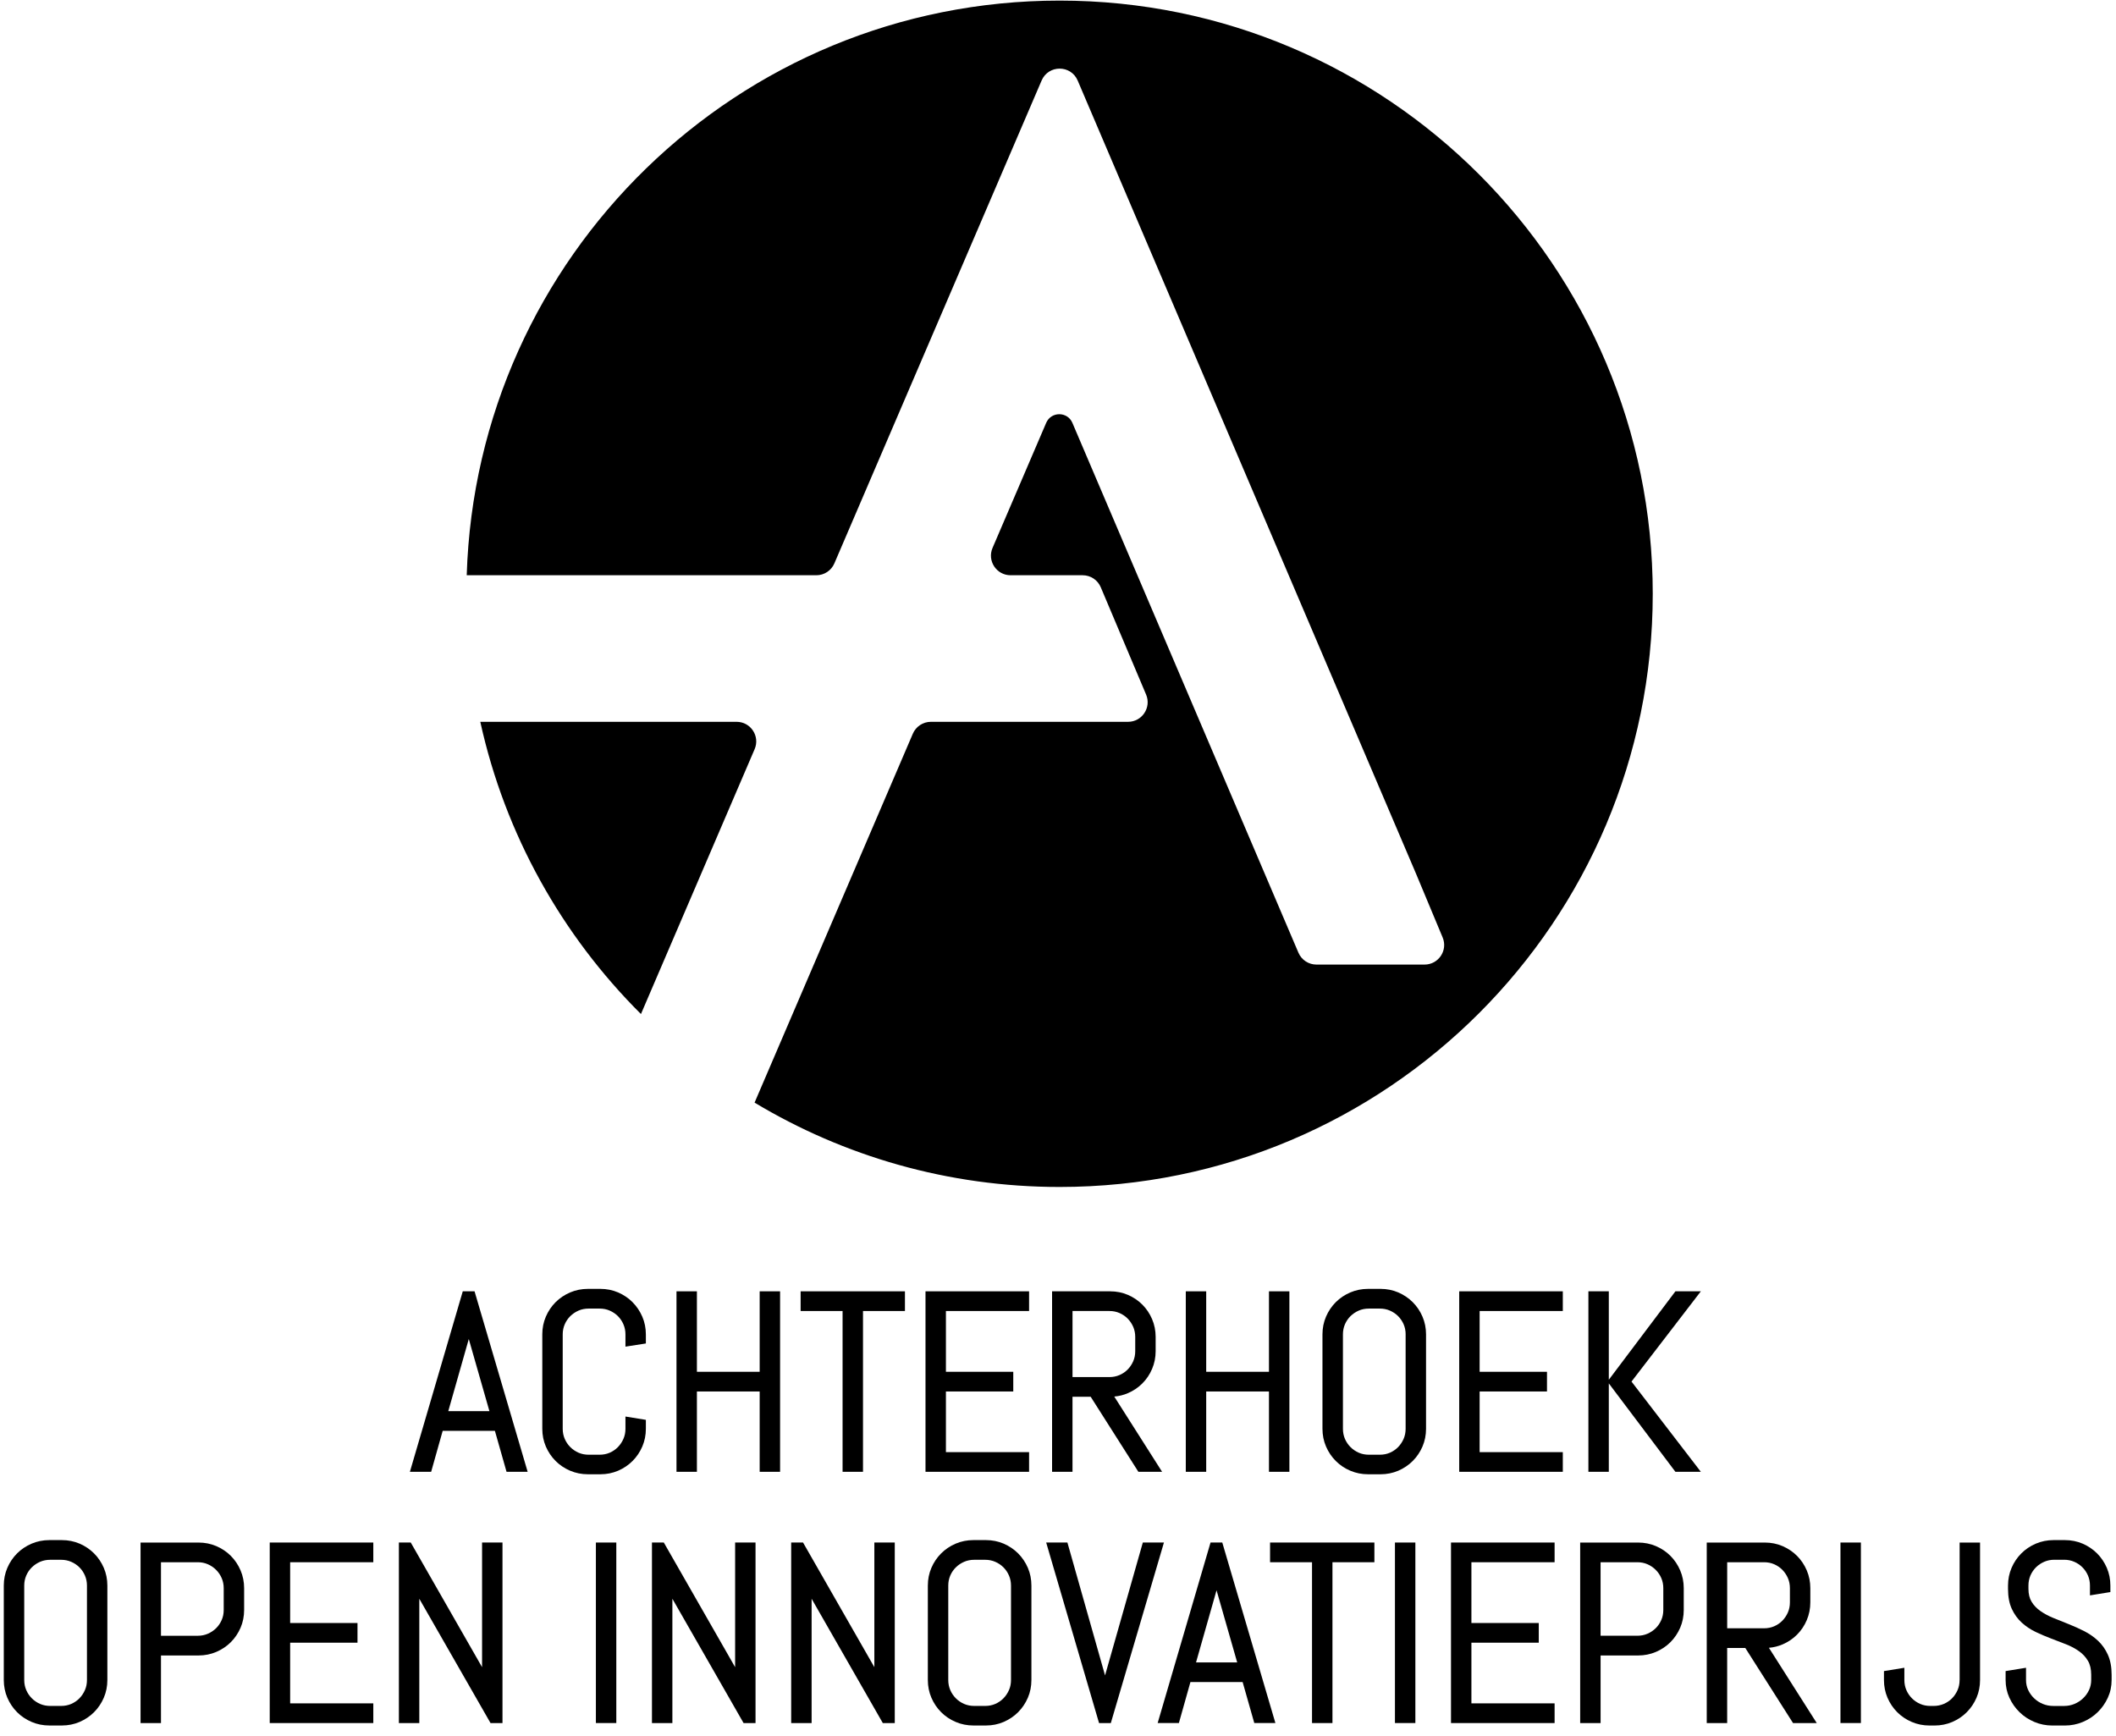 <svg width="195" height="160" viewBox="0 0 195 160" fill="none" xmlns="http://www.w3.org/2000/svg">
<g id="Logo" clip-path="url(#clip0_2093_18212)">
<path id="Vector" d="M67.883 66.52H44.262C46.549 76.914 51.791 86.2 59.067 93.447L69.543 69.038C70.056 67.845 69.18 66.518 67.883 66.518V66.52Z" fill="black"/>
<path id="Vector_2" d="M97.645 0.055C68.026 0.055 43.912 23.613 43.01 53.011H75.232C75.954 53.011 76.608 52.58 76.891 51.917L95.99 7.419C96.618 5.958 98.688 5.96 99.314 7.423L130.473 80.464L132.946 86.387C133.444 87.578 132.57 88.889 131.278 88.889H121.317C120.593 88.889 119.94 88.458 119.656 87.791L98.827 38.97C98.374 37.907 96.866 37.905 96.411 38.968L91.468 50.491C90.957 51.684 91.831 53.011 93.129 53.011H99.776C100.502 53.011 101.158 53.447 101.439 54.114L105.619 64.007C106.123 65.197 105.247 66.518 103.955 66.518H85.783C85.061 66.518 84.407 66.949 84.123 67.612L69.538 101.61C77.752 106.544 87.367 109.383 97.645 109.383C127.836 109.383 152.309 84.91 152.309 54.719C152.309 24.528 127.836 0.055 97.645 0.055Z" fill="black"/>
<path id="Vector_3" d="M42.647 118.999L37.774 135.632H39.733L40.796 131.856H45.607L46.681 135.632H48.626L43.732 118.999H42.647ZM43.201 123.396L45.103 130.042H41.311L43.201 123.396Z" fill="black"/>
<path id="Vector_4" d="M58.294 120C57.916 119.621 57.467 119.32 56.963 119.102C56.457 118.884 55.907 118.774 55.33 118.774H54.177C53.6 118.774 53.05 118.884 52.539 119.102C52.031 119.32 51.58 119.621 51.201 120C50.823 120.379 50.519 120.828 50.303 121.332C50.085 121.838 49.975 122.388 49.975 122.965V131.669C49.975 132.245 50.085 132.796 50.303 133.302C50.521 133.806 50.823 134.255 51.201 134.633C51.58 135.012 52.031 135.316 52.539 135.531C53.05 135.749 53.6 135.859 54.177 135.859H55.33C55.907 135.859 56.455 135.749 56.963 135.531C57.467 135.313 57.916 135.012 58.294 134.633C58.673 134.255 58.974 133.806 59.192 133.302C59.41 132.796 59.52 132.245 59.52 131.669V130.844L57.639 130.538V131.669C57.639 131.999 57.577 132.311 57.452 132.595C57.326 132.881 57.154 133.139 56.941 133.357C56.727 133.575 56.474 133.746 56.188 133.872C55.904 133.995 55.592 134.057 55.262 134.057H54.245C53.915 134.057 53.602 133.995 53.318 133.872C53.032 133.746 52.775 133.575 52.559 133.357C52.341 133.139 52.167 132.884 52.044 132.598C51.921 132.314 51.857 132.001 51.857 131.671V122.967C51.857 122.637 51.919 122.324 52.044 122.038C52.167 121.752 52.341 121.499 52.557 121.285C52.775 121.072 53.03 120.9 53.318 120.775C53.602 120.651 53.915 120.59 54.245 120.59H55.262C55.592 120.59 55.904 120.651 56.188 120.777C56.474 120.9 56.727 121.072 56.943 121.285C57.157 121.499 57.328 121.752 57.452 122.04C57.575 122.324 57.639 122.637 57.639 122.969V124.098L59.52 123.805V122.969C59.52 122.392 59.41 121.844 59.192 121.336C58.974 120.832 58.673 120.383 58.294 120.004V120Z" fill="black"/>
<path id="Vector_5" d="M70.007 126.415H64.224V118.999H62.342V135.632H64.224V128.229H70.007V135.632H71.889V118.999H70.007V126.415Z" fill="black"/>
<path id="Vector_6" d="M73.782 120.814H77.648V135.632H79.53V120.814H83.395V118.999H73.782V120.814Z" fill="black"/>
<path id="Vector_7" d="M94.835 133.819H87.171V128.229H93.378V126.415H87.171V120.814H94.835V118.999H85.29V135.632H94.835V133.819Z" fill="black"/>
<path id="Vector_8" d="M98.838 128.715H100.511L104.908 135.632H107.093L102.685 128.698C103.125 128.66 103.546 128.555 103.942 128.385C104.448 128.167 104.895 127.866 105.273 127.487C105.652 127.109 105.956 126.658 106.171 126.149C106.389 125.639 106.499 125.088 106.499 124.512V123.2C106.499 122.623 106.389 122.073 106.171 121.563C105.953 121.054 105.652 120.603 105.273 120.225C104.895 119.846 104.446 119.544 103.942 119.327C103.436 119.109 102.885 118.999 102.309 118.999H96.954V135.632H98.836V128.715H98.838ZM98.838 120.814H102.243C102.573 120.814 102.885 120.876 103.169 121.001C103.455 121.125 103.709 121.299 103.922 121.514C104.135 121.732 104.307 121.987 104.433 122.276C104.556 122.56 104.617 122.872 104.617 123.202V124.514C104.617 124.844 104.556 125.157 104.433 125.44C104.307 125.729 104.135 125.984 103.922 126.202C103.709 126.42 103.455 126.592 103.169 126.715C102.885 126.838 102.573 126.902 102.243 126.902H98.838V120.814Z" fill="black"/>
<path id="Vector_9" d="M111.158 128.229H116.942V135.632H118.824V118.999H116.942V126.415H111.158V118.999H109.277V135.632H111.158V128.229Z" fill="black"/>
<path id="Vector_10" d="M130.191 120C129.812 119.621 129.364 119.32 128.86 119.102C128.353 118.884 127.803 118.774 127.227 118.774H126.073C125.497 118.774 124.946 118.884 124.436 119.102C123.927 119.32 123.476 119.621 123.098 120C122.719 120.379 122.416 120.828 122.2 121.332C121.982 121.838 121.872 122.388 121.872 122.965V131.669C121.872 132.245 121.982 132.796 122.2 133.302C122.418 133.808 122.719 134.255 123.098 134.633C123.476 135.012 123.927 135.316 124.436 135.531C124.946 135.749 125.497 135.859 126.073 135.859H127.227C127.803 135.859 128.351 135.749 128.86 135.531C129.366 135.313 129.812 135.012 130.191 134.633C130.57 134.255 130.871 133.806 131.089 133.302C131.307 132.796 131.417 132.245 131.417 131.669V122.965C131.417 122.388 131.307 121.84 131.089 121.332C130.871 120.825 130.57 120.379 130.191 120ZM129.535 122.965V131.669C129.535 131.999 129.474 132.311 129.35 132.595C129.225 132.881 129.053 133.139 128.84 133.357C128.626 133.575 128.373 133.746 128.087 133.872C127.803 133.995 127.491 134.057 127.161 134.057H126.144C125.814 134.057 125.501 133.995 125.217 133.872C124.931 133.746 124.674 133.575 124.458 133.357C124.24 133.139 124.066 132.884 123.943 132.598C123.82 132.314 123.758 132.001 123.758 131.671V122.967C123.758 122.637 123.82 122.324 123.943 122.038C124.068 121.752 124.24 121.499 124.456 121.285C124.674 121.072 124.929 120.9 125.217 120.775C125.501 120.651 125.814 120.59 126.144 120.59H127.161C127.491 120.59 127.803 120.651 128.087 120.777C128.373 120.9 128.628 121.072 128.842 121.285C129.055 121.499 129.227 121.752 129.353 122.04C129.476 122.324 129.537 122.637 129.537 122.969L129.535 122.965Z" fill="black"/>
<path id="Vector_11" d="M134.474 135.632H144.021V133.819H136.356V128.229H142.562V126.415H136.356V120.814H144.021V118.999H134.474V135.632Z" fill="black"/>
<path id="Vector_12" d="M154.398 118.999L148.26 127.148V118.999H146.378V135.632H148.26V127.485L154.398 135.632H156.742L150.351 127.316L156.742 118.999H154.398Z" fill="black"/>
<path id="Vector_13" d="M8.668 143.15C8.29 142.772 7.841 142.47 7.337 142.252C6.83 142.035 6.28 141.925 5.704 141.925H4.55C3.974 141.925 3.424 142.035 2.913 142.252C2.405 142.47 1.953 142.772 1.575 143.15C1.196 143.529 0.893 143.978 0.677 144.482C0.459 144.988 0.349 145.538 0.349 146.115V154.819C0.349 155.396 0.459 155.946 0.677 156.452C0.895 156.956 1.196 157.405 1.575 157.784C1.953 158.162 2.405 158.466 2.913 158.682C3.424 158.9 3.974 159.01 4.55 159.01H5.704C6.28 159.01 6.828 158.9 7.337 158.682C7.841 158.464 8.29 158.162 8.668 157.784C9.047 157.405 9.348 156.956 9.566 156.452C9.784 155.946 9.894 155.396 9.894 154.819V146.115C9.894 145.538 9.784 144.99 9.566 144.482C9.348 143.978 9.047 143.529 8.668 143.15ZM8.014 146.115V154.819C8.014 155.149 7.953 155.462 7.827 155.746C7.702 156.032 7.53 156.289 7.317 156.507C7.103 156.725 6.85 156.897 6.564 157.022C6.28 157.145 5.968 157.207 5.638 157.207H4.621C4.291 157.207 3.978 157.145 3.694 157.022C3.408 156.897 3.151 156.725 2.935 156.507C2.717 156.289 2.543 156.034 2.42 155.748C2.297 155.464 2.233 155.152 2.233 154.821V146.117C2.233 145.787 2.295 145.474 2.42 145.188C2.543 144.902 2.717 144.649 2.933 144.436C3.151 144.222 3.406 144.051 3.694 143.925C3.978 143.802 4.291 143.74 4.621 143.74H5.638C5.968 143.74 6.28 143.802 6.564 143.927C6.85 144.051 7.103 144.222 7.319 144.436C7.532 144.649 7.704 144.902 7.827 145.191C7.951 145.474 8.014 145.787 8.014 146.119V146.115Z" fill="black"/>
<path id="Vector_14" d="M21.272 143.377C20.894 142.999 20.442 142.695 19.934 142.479C19.424 142.261 18.873 142.151 18.297 142.151H12.953V158.785H14.835V152.557H18.297C18.873 152.557 19.424 152.447 19.934 152.229C20.442 152.011 20.894 151.71 21.272 151.331C21.651 150.952 21.952 150.503 22.17 150C22.388 149.493 22.498 148.943 22.498 148.366V146.355C22.498 145.778 22.388 145.228 22.17 144.718C21.952 144.209 21.651 143.758 21.272 143.379V143.377ZM14.835 143.965H18.229C18.559 143.965 18.871 144.026 19.155 144.152C19.441 144.275 19.696 144.449 19.914 144.667C20.132 144.885 20.304 145.14 20.429 145.426C20.552 145.71 20.616 146.023 20.616 146.353V148.364C20.616 148.694 20.555 149.007 20.429 149.291C20.304 149.577 20.132 149.83 19.916 150.044C19.699 150.257 19.443 150.429 19.155 150.554C18.871 150.677 18.559 150.741 18.229 150.741H14.835V143.965Z" fill="black"/>
<path id="Vector_15" d="M24.857 158.785H34.402V156.97H26.739V151.379H32.945V149.566H26.739V143.965H34.402V142.149H24.857V158.785Z" fill="black"/>
<path id="Vector_16" d="M44.425 153.635L37.853 142.149H36.759V158.785H38.641V147.33L45.204 158.785H46.307V142.149H44.425V153.635Z" fill="black"/>
<path id="Vector_17" d="M56.796 142.149H54.914V158.783H56.796V142.149Z" fill="black"/>
<path id="Vector_18" d="M67.745 153.635L61.173 142.149H60.081V158.785H61.963V147.33L68.524 158.785H69.626V142.149H67.745V153.635Z" fill="black"/>
<path id="Vector_19" d="M80.576 153.635L74.004 142.149H72.912V158.785H74.794V147.33L81.355 158.785H82.457V142.149H80.576V153.635Z" fill="black"/>
<path id="Vector_20" d="M93.825 143.15C93.446 142.772 92.997 142.47 92.493 142.252C91.987 142.035 91.437 141.925 90.86 141.925H89.707C89.13 141.925 88.58 142.035 88.07 142.252C87.561 142.47 87.11 142.772 86.731 143.15C86.353 143.529 86.049 143.978 85.833 144.482C85.615 144.988 85.505 145.538 85.505 146.115V154.819C85.505 155.396 85.615 155.946 85.833 156.452C86.051 156.956 86.353 157.405 86.731 157.784C87.11 158.162 87.561 158.466 88.07 158.682C88.58 158.9 89.13 159.01 89.707 159.01H90.86C91.437 159.01 91.985 158.9 92.493 158.682C92.997 158.464 93.446 158.162 93.825 157.784C94.203 157.405 94.505 156.956 94.723 156.452C94.94 155.946 95.05 155.396 95.05 154.819V146.115C95.05 145.538 94.94 144.99 94.723 144.482C94.505 143.978 94.203 143.529 93.825 143.15ZM93.169 146.115V154.819C93.169 155.149 93.107 155.462 92.982 155.746C92.856 156.032 92.685 156.289 92.471 156.507C92.258 156.725 92.004 156.897 91.718 157.022C91.434 157.145 91.122 157.207 90.792 157.207H89.775C89.445 157.207 89.132 157.145 88.849 157.022C88.562 156.897 88.305 156.725 88.089 156.507C87.871 156.289 87.698 156.034 87.574 155.748C87.451 155.464 87.387 155.152 87.387 154.821V146.117C87.387 145.787 87.449 145.474 87.574 145.188C87.698 144.902 87.871 144.649 88.087 144.436C88.305 144.222 88.56 144.051 88.849 143.925C89.132 143.802 89.445 143.74 89.775 143.74H90.792C91.122 143.74 91.434 143.802 91.718 143.927C92.004 144.051 92.258 144.222 92.473 144.436C92.687 144.649 92.858 144.902 92.982 145.191C93.105 145.474 93.169 145.787 93.169 146.119V146.115Z" fill="black"/>
<path id="Vector_21" d="M105.317 142.149L101.836 154.395L98.367 142.149H96.411L101.283 158.785H102.368L107.263 142.149H105.317Z" fill="black"/>
<path id="Vector_22" d="M111.557 142.149L106.684 158.783H108.641L109.704 155.006H114.515L115.589 158.783H117.534L112.639 142.149H111.554H111.557ZM112.111 146.549L114.013 153.195H110.221L112.111 146.549Z" fill="black"/>
<path id="Vector_23" d="M117.043 143.965H120.91V158.785H122.792V143.965H126.657V142.149H117.043V143.965Z" fill="black"/>
<path id="Vector_24" d="M130.433 142.149H128.551V158.783H130.433V142.149Z" fill="black"/>
<path id="Vector_25" d="M133.717 158.785H143.264V156.97H135.598V151.379H141.805V149.566H135.598V143.965H143.264V142.149H133.717V158.785Z" fill="black"/>
<path id="Vector_26" d="M153.94 143.377C153.562 142.999 153.11 142.697 152.602 142.479C152.091 142.261 151.541 142.151 150.965 142.151H145.621V158.785H147.503V152.557H150.965C151.541 152.557 152.091 152.447 152.602 152.229C153.11 152.011 153.562 151.71 153.94 151.331C154.319 150.952 154.62 150.503 154.838 150C155.056 149.493 155.166 148.943 155.166 148.366V146.355C155.166 145.778 155.056 145.228 154.838 144.718C154.62 144.209 154.319 143.758 153.94 143.379V143.377ZM147.503 143.965H150.896C151.227 143.965 151.539 144.026 151.823 144.152C152.109 144.275 152.364 144.449 152.582 144.667C152.8 144.885 152.974 145.14 153.097 145.426C153.22 145.71 153.282 146.023 153.282 146.353V148.364C153.282 148.694 153.22 149.007 153.095 149.291C152.972 149.577 152.798 149.83 152.582 150.044C152.364 150.257 152.109 150.429 151.821 150.554C151.537 150.677 151.224 150.739 150.894 150.739H147.501V143.963L147.503 143.965Z" fill="black"/>
<path id="Vector_27" d="M164.273 151.538C164.779 151.32 165.226 151.018 165.605 150.64C165.983 150.261 166.287 149.81 166.502 149.302C166.72 148.791 166.83 148.241 166.83 147.664V146.353C166.83 145.776 166.72 145.226 166.502 144.715C166.285 144.207 165.983 143.756 165.605 143.377C165.226 142.999 164.777 142.697 164.273 142.479C163.767 142.261 163.217 142.151 162.64 142.151H157.285V158.785H159.167V151.868H160.84L165.237 158.785H167.422L163.014 151.85C163.454 151.813 163.875 151.707 164.271 151.538H164.273ZM159.169 143.965H162.574C162.904 143.965 163.217 144.026 163.501 144.152C163.787 144.275 164.04 144.449 164.253 144.665C164.467 144.883 164.638 145.138 164.764 145.426C164.887 145.71 164.949 146.023 164.949 146.353V147.664C164.949 147.995 164.887 148.307 164.764 148.591C164.638 148.879 164.467 149.135 164.253 149.352C164.04 149.57 163.787 149.742 163.501 149.865C163.217 149.989 162.904 150.052 162.574 150.052H159.169V143.965Z" fill="black"/>
<path id="Vector_28" d="M171.49 142.149H169.608V158.783H171.49V142.149Z" fill="black"/>
<path id="Vector_29" d="M180.586 154.819C180.586 155.149 180.524 155.462 180.401 155.746C180.275 156.032 180.104 156.289 179.89 156.507C179.677 156.723 179.421 156.897 179.133 157.02C178.845 157.143 178.534 157.207 178.211 157.207H177.883C177.553 157.207 177.24 157.146 176.956 157.022C176.67 156.897 176.413 156.725 176.197 156.507C175.979 156.289 175.805 156.034 175.682 155.748C175.559 155.464 175.497 155.152 175.497 154.822V153.69L173.616 153.996V154.822C173.616 155.398 173.726 155.948 173.943 156.455C174.161 156.959 174.463 157.407 174.841 157.786C175.22 158.165 175.671 158.468 176.18 158.684C176.69 158.902 177.24 159.012 177.817 159.012H178.281C178.858 159.012 179.406 158.902 179.914 158.684C180.42 158.466 180.867 158.165 181.246 157.786C181.624 157.407 181.926 156.959 182.144 156.455C182.362 155.948 182.472 155.398 182.472 154.822V142.151H180.59V154.822L180.586 154.819Z" fill="black"/>
<path id="Vector_30" d="M194.248 152.482C194.019 151.976 193.709 151.54 193.328 151.188C192.954 150.84 192.525 150.545 192.054 150.305C191.592 150.072 191.114 149.856 190.63 149.665C190.148 149.473 189.679 149.284 189.224 149.099C188.786 148.921 188.387 148.708 188.04 148.465C187.703 148.23 187.43 147.946 187.228 147.618C187.032 147.299 186.931 146.896 186.931 146.419V146.113C186.931 145.783 186.992 145.47 187.115 145.184C187.241 144.898 187.413 144.645 187.628 144.431C187.846 144.218 188.101 144.046 188.39 143.921C188.674 143.797 188.986 143.736 189.316 143.736H190.221C190.551 143.736 190.863 143.797 191.15 143.923C191.436 144.046 191.689 144.218 191.904 144.431C192.118 144.645 192.29 144.898 192.415 145.186C192.538 145.47 192.6 145.783 192.6 146.115V147.019L194.482 146.714V146.115C194.482 145.538 194.372 144.99 194.154 144.482C193.936 143.976 193.634 143.529 193.256 143.15C192.877 142.772 192.428 142.47 191.924 142.252C191.418 142.035 190.868 141.925 190.291 141.925H189.25C188.674 141.925 188.123 142.035 187.613 142.252C187.104 142.47 186.653 142.772 186.275 143.15C185.896 143.529 185.592 143.978 185.377 144.482C185.159 144.988 185.049 145.538 185.049 146.115V146.421C185.049 147.143 185.165 147.761 185.397 148.261C185.625 148.76 185.936 149.187 186.317 149.533C186.693 149.874 187.122 150.16 187.593 150.387C188.053 150.607 188.533 150.811 189.017 150.994C189.497 151.175 189.965 151.355 190.421 151.536C190.859 151.709 191.255 151.923 191.603 152.172C191.94 152.414 192.213 152.709 192.415 153.052C192.613 153.386 192.714 153.818 192.714 154.335V154.821C192.714 155.149 192.646 155.46 192.514 155.744C192.378 156.032 192.195 156.287 191.966 156.505C191.737 156.723 191.471 156.897 191.172 157.022C190.874 157.145 190.558 157.209 190.225 157.209H189.208C188.876 157.209 188.555 157.145 188.255 157.022C187.954 156.897 187.683 156.723 187.457 156.505C187.228 156.287 187.043 156.03 186.909 155.744C186.776 155.462 186.708 155.152 186.708 154.821V153.69L184.827 153.996V154.821C184.827 155.4 184.945 155.95 185.179 156.459C185.41 156.963 185.727 157.41 186.116 157.788C186.506 158.167 186.966 158.468 187.481 158.684C187.998 158.902 188.553 159.012 189.129 159.012H190.293C190.87 159.012 191.422 158.902 191.942 158.684C192.457 158.468 192.917 158.167 193.306 157.788C193.696 157.41 194.011 156.963 194.244 156.459C194.479 155.95 194.596 155.4 194.596 154.821V154.335C194.596 153.615 194.479 152.993 194.248 152.484V152.482Z" fill="black"/>
</g>
<defs>
<clipPath id="clip0_2093_18212">
<rect width="194.333" height="160" fill="white" transform="translate(0.334)"/>
</clipPath>
</defs>
</svg>
